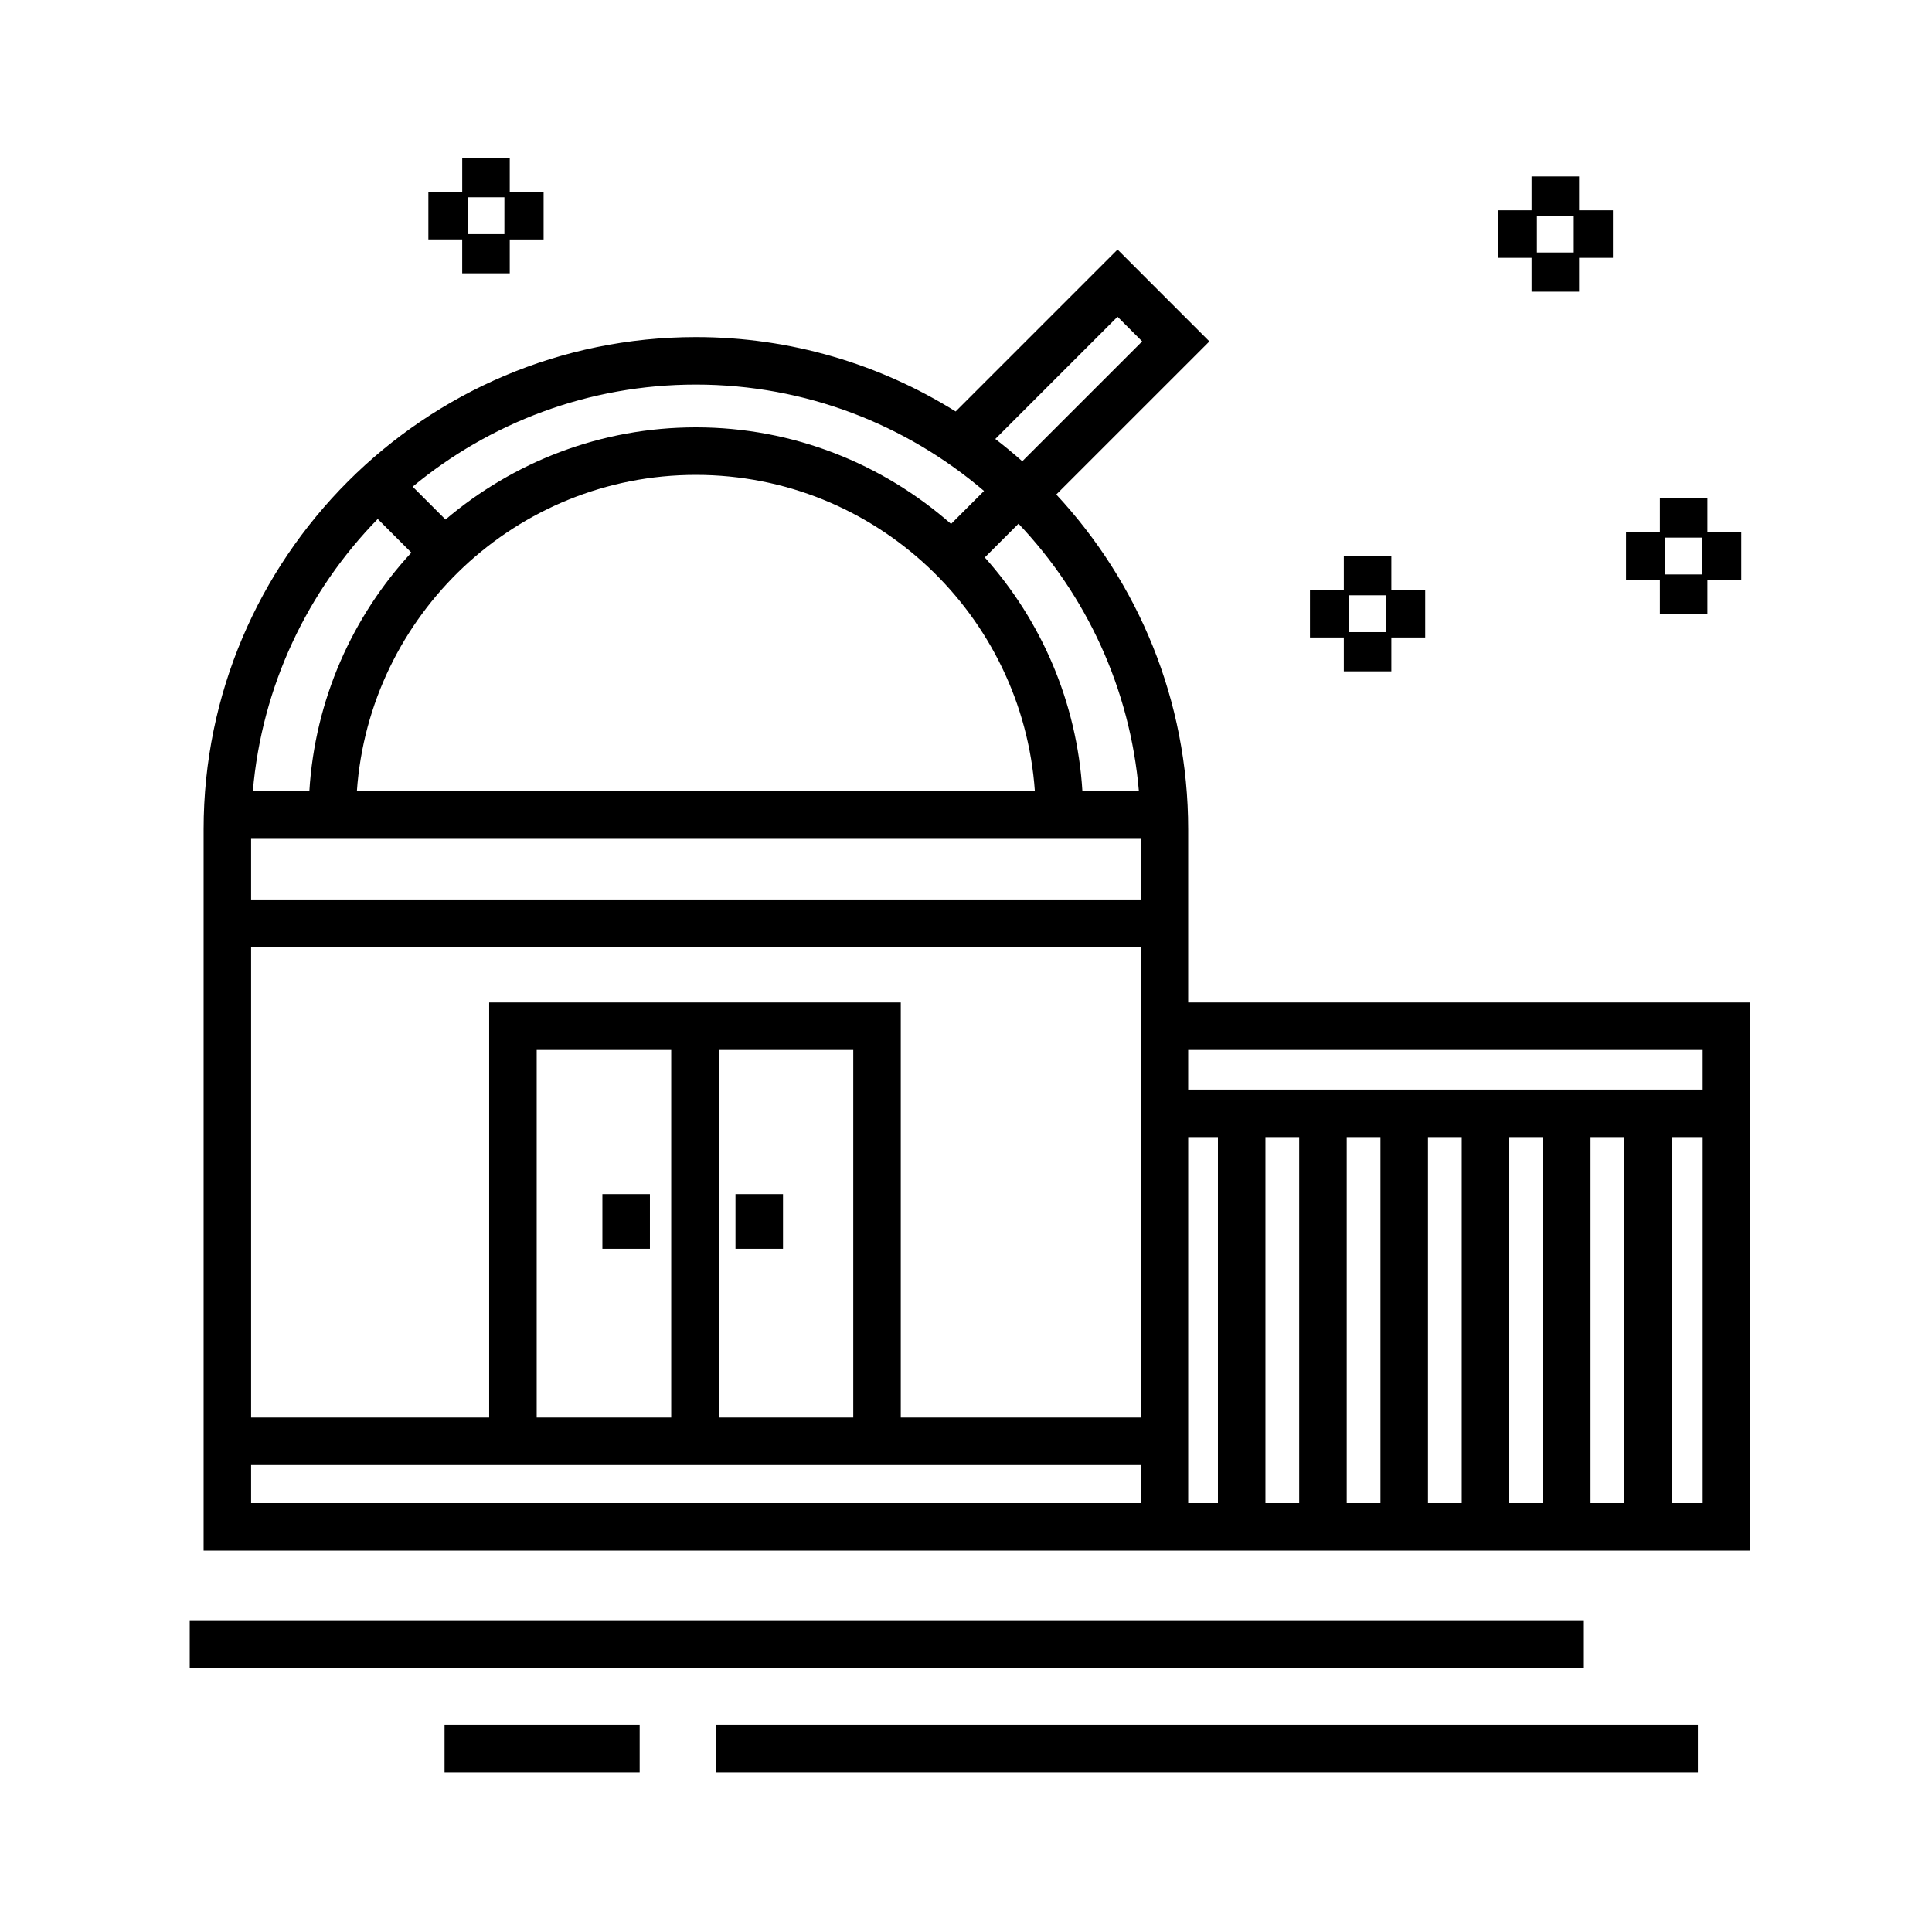 <?xml version="1.0" encoding="UTF-8"?>
<!-- Uploaded to: ICON Repo, www.iconrepo.com, Generator: ICON Repo Mixer Tools -->
<svg fill="#000000" width="800px" height="800px" version="1.1" viewBox="144 144 512 512" xmlns="http://www.w3.org/2000/svg">
 <g>
  <path d="m458.88 409.66v-45.867c0-34.254-13.289-65.445-34.953-88.746l40.578-40.57-24.34-24.344-42.906 42.91c-19.996-12.473-43.586-19.711-68.84-19.711-71.938 0-130.46 58.527-130.46 130.46v191.14h409.87v-145.27zm136.35 12.594v10.496h-136.35v-10.496zm-106.93 23.09v96.988h-8.945v-96.988zm12.594 0h8.941v96.988h-8.938v-96.988zm21.539 0h8.941v96.988h-8.941zm21.535 0h8.938v96.988h-8.938zm21.539 0h8.941v96.988h-8.941zm-279.28 74.312v-97.402h35.648v97.402zm48.246-97.402h35.648v97.402h-35.648zm-60.84-12.594v110h-63.09v-124.69h235.74v124.69h-63.57v-110zm172.65-43.348v16.055h-235.74v-16.062l235.74 0.004zm-117.87-96.461c47.59 0 86.586 37.086 89.84 83.863l-179.68 0.004c3.258-46.781 42.25-83.867 89.84-83.867zm85.504 12.934c17.871 18.848 29.578 43.562 31.906 70.93h-14.973c-1.449-23.738-10.957-45.289-25.867-61.988zm26.242-54.844 6.531 6.531-31.773 31.77c-2.309-2.051-4.695-4.019-7.148-5.906zm-35.383 46.168-8.73 8.734c-18.094-15.875-41.727-25.59-67.633-25.59-25.285 0-48.426 9.227-66.348 24.426l-8.707-8.707c20.398-16.887 46.559-27.055 75.047-27.055 29.125 0.004 55.785 10.633 76.371 28.191zm-160.67 7.422 8.906 8.914c-15.578 16.871-25.547 38.918-27.035 63.273h-14.973c2.379-27.977 14.559-53.188 33.102-72.188zm-33.562 260.8v-10.078h235.74v10.082zm248.34-96.988h7.879v96.988h-7.879zm128.16 96.988v-96.988h8.188v96.988z"/>
  <path d="m194.28 573.39h369.46v12.594h-369.46z"/>
  <path d="m261.81 601.1h51.707v12.594h-51.707z"/>
  <path d="m333.66 601.1h260.3v12.594h-260.3z"/>
  <path d="m303.64 460.46h12.594v14.484h-12.594z"/>
  <path d="m338.91 460.46h12.594v14.484h-12.594z"/>
  <path d="m549.88 221.3h12.594v-8.973h8.973v-12.594h-8.973v-8.973h-12.594v8.973h-8.973v12.594h8.973zm1.414-10.387v-9.766h9.766v9.766z"/>
  <path d="m583.89 306.63h12.594v-8.973h8.973v-12.594l-8.973-0.004v-8.973h-12.594v8.973h-8.973v12.594l8.973 0.004zm1.414-10.391v-9.766h9.766v9.766z"/>
  <path d="m266.49 216.43h12.598v-8.973h8.973v-12.594l-8.973-0.004v-8.977h-12.594v8.973h-8.973v12.594l8.969 0.004zm1.418-10.395v-9.758h9.766l-0.004 9.758z"/>
  <path d="m500.13 321.91h12.594v-8.973h8.973v-12.594h-8.973v-8.973h-12.594v8.973h-8.973v12.594h8.973zm1.418-10.391v-9.762h9.766v9.766h-9.766z"/>
 </g>
</svg>